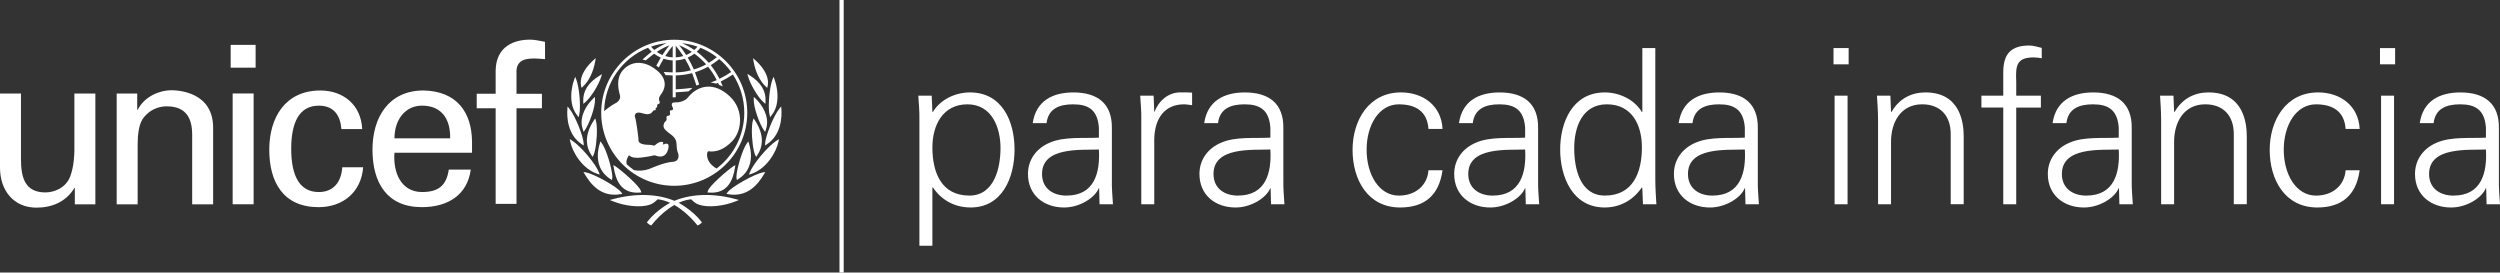 <?xml version="1.0" encoding="UTF-8"?><svg id="Layer_1" xmlns="http://www.w3.org/2000/svg" viewBox="0 0 1699.88 185.33"><rect x="0" y="0" width="1699.88" height="185.33" fill="#333333" stroke="none"/><defs><style>.cls-1{fill:#fff;}</style></defs><path class="cls-1" d="M458.45,27.02c-27.38,0-49.66,22.27-49.66,49.66s22.28,49.65,49.66,49.65,49.65-22.28,49.65-49.65-22.28-49.66-49.65-49.66h0Zm38.73,21.94c-2.54,1.72-5.22,3.27-7.99,4.63-1.64-3.28-3.63-6.4-5.93-9.28,2.04-1.25,3.98-2.63,5.78-4.14,3.08,2.58,5.81,5.54,8.14,8.79h0Zm-20.89-16.47c3.96,1.6,7.69,3.75,11.13,6.38-1.71,1.41-3.55,2.71-5.48,3.86-2.44-2.79-5.18-5.33-8.17-7.56,.9-.83,1.76-1.72,2.52-2.69h0Zm3.85,11.27c-2.66,1.44-5.47,2.61-8.36,3.49-1.2-2.76-2.59-5.48-4.14-8.09,1.6-.71,3.12-1.58,4.53-2.65,2.91,2.12,5.58,4.56,7.97,7.25h0Zm-5.87-12.03c-.67,.8-1.4,1.55-2.2,2.24-2.62-1.8-5.41-3.33-8.32-4.6,3.61,.39,7.14,1.17,10.52,2.36h0Zm-3.89,3.55c-1.19,.85-2.47,1.56-3.8,2.13-1.44-2.27-3.07-4.5-4.79-6.67,3.01,1.24,5.9,2.76,8.6,4.54h0Zm-10.91-4.19c1.83,2.21,3.55,4.56,5.13,7.02-1.66,.51-3.39,.82-5.13,.9v-7.92h0Zm0,9.98c2.13-.1,4.23-.48,6.25-1.15,1.52,2.52,2.88,5.17,4.07,7.9-3.37,.87-6.84,1.35-10.32,1.42v-8.17h0Zm-2.07-9.88v7.83c-1.71-.09-3.41-.4-5.05-.9,1.53-2.38,3.23-4.7,5.05-6.93h0Zm-7.01,6.23c-1.36-.58-2.63-1.29-3.81-2.13,2.68-1.77,5.55-3.29,8.57-4.52-1.69,2.12-3.3,4.35-4.75,6.65h0Zm2.86-8.07c-2.93,1.28-5.74,2.82-8.38,4.62-.8-.71-1.53-1.47-2.2-2.25,3.42-1.2,6.96-1.99,10.59-2.37h0Zm34.02,85.23c-6.61-3.63-6.74-8.65-6.39-10.5,.35-1.88,1.64-1.06,2.46-1.06,4.34,0,8.91-1.29,14.53-7.03,6.35-6.48,8.33-20.86-1.42-30.24-10.5-10.11-21.68-8.34-28.88,.74-1.48,1.86-5.08,3.23-8.2,3.12-4.62-.18-1.71,3.46-1.71,4.22s-.7,1.3-1.11,1.18c-1.57-.45-.94,1.87-.94,2.58s-.65,1.06-.99,1.06c-1.94,0-1.41,1.75-1.35,2.23,.05,.46-.12,1.27-.77,1.63-.62,.35-1.35,1.88-1.35,3.05,0,2.11,1.93,3.57,5.17,5.98,3.21,2.41,3.63,4.69,3.68,6.33,.06,1.63,.21,4.28,.95,6.04,.87,2.11,.75,5.98-3.7,6.15-5.45,.22-15.12,4.57-15.94,4.87-3.07,1.09-7.14,1.48-10.31,.69-1.71-1.21-3.34-2.53-4.87-3.95-.64-2.19,.47-4.54,1.58-6.12,1.82,1.82,4.52,1.7,6.03,1.75,1.53,.07,8.97-1.1,10.02-1.46,1.06-.35,1.52-.24,2.17,0,2.84,1.03,6.74,1.34,8.32-4.1,1.58-5.45-2.16-3.93-2.63-3.69-.47,.24-1.12,.18-.88-.29,.7-1.39-.35-1.24-.94-1.3-1.52-.15-3.51,1.47-4.16,2.05-.65,.59-1.29,.53-1.53,.41-2.02-1-8.04,.45-9.91-2.82,.18-.87-1.53-14.12-2.4-16.41-.19-.49-.35-1.29,.23-2.16,1.53-2.3,5.74,.17,8.04,.11,2.74-.08,3.17-1.22,3.93-2.14,.72-.9,1.25-.39,1.64-.64,.5-.33,.03-.97,.2-1.32,.18-.35,.38-.18,.84-.59,.48-.42-.06-1.29,.18-1.64,.67-1.02,2.52-.21,1.41-2.86-.61-1.47,.24-3.06,1.05-4.11,1.33-1.71,6.46-8.93-2.58-16.41-8.62-7.14-17.35-6.57-22.98-.47-5.62,6.09-2.81,15.01-2.22,17.35,.58,2.35-1.1,4.47-3.05,5.39-1.54,.73-5.05,3.07-7.71,5.38,.43-19.12,12.04-35.94,29.83-43.11,.76,.95,1.6,1.84,2.52,2.69-1.99,1.45-6.31,5.32-6.31,5.32,0,0,.59,.09,1.14,.22,.38,.09,1.19,.33,1.19,.33,0,0,3.81-3.24,5.6-4.53,1.39,1.06,2.91,1.94,4.53,2.65-.87,1.46-3.03,5.55-3.03,5.55,0,0,.5,.3,.95,.6,.45,.3,.74,.57,.74,.57,0,0,2.37-4.46,3.27-5.95,1.99,.66,4.07,1.05,6.17,1.14v8.18c-1.16-.03-4.16-.15-5.38-.28l-.76-.08,.43,.64c.32,.47,.57,.94,.79,1.36l.09,.18,.2,.02c.88,.07,3.62,.17,4.64,.2v14.88h2.07v-3.41c3.03-.15,5.54-.36,8.59-.62l.13-.02,2.67-2.36-1.45,.13c-3.22,.42-6.04,.62-8.6,.76,0,0-.87,.05-1.33,.08v-9.45c3.74-.08,7.48-.6,11.14-1.56,1,2.45,2.88,8.42,2.88,8.42l1.94-.61s-1.88-5.92-2.87-8.37c3.1-.96,6.09-2.24,8.92-3.79,2.28,2.81,4.25,5.87,5.88,9.12-1.46,.68-4.14,1.63-4.13,1.63,2.14,.24,3.76,.74,3.76,.74,0,0,.75-.32,1.24-.54,.19,.43,.56,1.29,.56,1.29l2.67,1.19-.31-.74s-.88-2.12-1.09-2.61c2.83-1.4,5.61-3,8.27-4.79,5.06,7.74,7.75,16.73,7.75,26.03,0,15.44-7.38,29.19-18.81,37.9h0Z"/><path class="cls-1" d="M404.3,40.22l-.77,.68c-2.91,2.58-9.57,9.39-8.54,16.85,0,.03,.1,.52,.1,.52,0,0,.34,1.48,.34,1.48l.92-.85c4.08-3.73,7.13-10.05,8.38-17.34l.35-2.05-.78,.7h0Z"/><path class="cls-1" d="M390.79,53.12l-.34,.91c-.46,1.25-1.3,3.86-1.75,7.35-.63,4.93-.48,11.9,3.8,17.11,0,0,.47,.62,.47,.62l.5,.63,.63-3.16c.71-5.6-.22-17.32-2.28-22.56l-.71-1.78-.32,.89h0Z"/><path class="cls-1" d="M385.85,73.29l-.06,.92c-.36,5.02-.1,17.4,9.93,23.97,0,0,1.19,.77,1.19,.77l-.05-1.4c-.17-4.7-5.66-18.73-9.78-23.75l-1.17-1.42-.06,.92h0Z"/><path class="cls-1" d="M387.58,95.44l.17,.85c1.46,7.12,8.21,18.64,18.63,21.98l1.43,.46-.51-1.41c-1.95-5.32-11.99-17.72-18.44-21.81l-1.46-.92,.18,.85h0Z"/><path class="cls-1" d="M408.51,50.94l-.82,.5c-7.76,4.73-11.39,10.47-11.11,17.55l.07,1.62,1.13-.95c4.19-3.47,9.44-12.35,11-17.39l.56-1.84-.82,.5h0Z"/><path class="cls-1" d="M403.95,66.44l-.59,.56c-1.99,1.89-8.42,8.73-7.86,17.19,.09,1.3,.38,2.69,.88,4.15l.45,1.35,.83-1.16c3.07-4.32,7.14-15.73,6.92-21.03l-.07-1.61-.57,.55h0Z"/><path class="cls-1" d="M404.28,81.12l-.44,.65c-3.24,4.81-4.89,9.75-4.79,14.31,.09,3.37,1.17,6.59,3.2,9.58l.68,1.01,.57-1.07c1.4-2.63,2.51-11.17,2.35-17.92-.06-2.39-.31-4.36-.7-5.71l-.43-1.49-.43,.65h0Z"/><path class="cls-1" d="M408.04,96.81l-.2,.68c-.97,3.12-1.43,6.18-1.35,9.08,.19,6.56,3.09,11.7,8.65,15.25l.94,.59,.21-1.26s.08-1.01,.08-1.01c-.15-5.34-4.13-18.77-7.24-22.88l-.86-1.13-.21,.67h0Z"/><path class="cls-1" d="M397.1,117.63l.41,.67c4.18,7,11.27,16.04,24.53,13.72l1.11-.19-.63-.93c-2.48-3.68-18.57-12.76-24.26-13.69l-1.56-.26,.4,.68h0Zm.97-.11h0Z"/><path class="cls-1" d="M416.72,135.42h0l-2.08,.56,2,.82c8.43,3.45,19,4.47,25.13,2.41,2.3-.79,3.7-2.05,5.41-3.71,10.79,1.12,20.89,10.09,26.78,17.41l.32,.36,.46-.14c.66-.23,1.68-1.02,2.11-1.48l.41-.45-.37-.49c-6.14-8.03-15.77-13.01-16.19-13.21-8.66-4.22-23.94-7.51-43.98-2.08h0Z"/><path class="cls-1" d="M417.16,113l.12,.71c1.26,7.94,4.49,18.37,17.9,17.21l.86-.07-.21-.84c-.91-3.61-13.2-14.1-17.49-17.05l-1.29-.67,.11,.71h0Z"/><path class="cls-1" d="M512.01,39.52l.35,2.05c1.25,7.29,4.31,13.61,8.38,17.34l.93,.85s.32-1.47,.32-1.48c0,0,.1-.49,.11-.52,1.03-7.47-5.62-14.27-8.54-16.85l-.78-.68-.78-.7h0Z"/><path class="cls-1" d="M525.98,52.23l-.71,1.78c-2.06,5.24-3,16.96-2.29,22.56l.64,3.16,.5-.63s.48-.62,.47-.62c4.28-5.21,4.43-12.18,3.8-17.11-.45-3.48-1.28-6.1-1.74-7.35l-.34-.91-.33-.89h0Z"/><path class="cls-1" d="M531.18,72.36l-1.17,1.42c-4.11,5.03-9.6,19.05-9.76,23.75l-.05,1.4s1.18-.76,1.18-.77c10.03-6.57,10.29-18.95,9.94-23.97l-.07-.92-.05-.92h0Z"/><path class="cls-1" d="M529.69,94.6l-1.46,.92c-6.45,4.09-16.5,16.49-18.44,21.81l-.52,1.41,1.43-.46c10.42-3.34,17.17-14.87,18.63-21.98l.18-.85,.17-.85h0Z"/><path class="cls-1" d="M508.15,50.2l.53,1.85c1.44,5.07,6.52,14.05,10.64,17.6l1.12,.96,.09-1.62c.42-7.07-3.11-12.88-10.77-17.76l-.82-.52-.81-.51h0Z"/><path class="cls-1" d="M512.56,65.88l-.06,1.61c-.21,5.3,3.85,16.71,6.92,21.03l.83,1.16,.46-1.35c.5-1.46,.79-2.85,.87-4.15,.56-8.46-5.87-15.29-7.86-17.19l-.58-.56-.59-.55h0Z"/><path class="cls-1" d="M512.38,80.47l-.44,1.49c-.4,1.35-.64,3.32-.69,5.71-.17,6.75,.94,15.29,2.34,17.92l.58,1.07,.68-1.01c2.02-2.99,3.1-6.21,3.18-9.58,.11-4.55-1.54-9.49-4.78-14.31l-.43-.65-.43-.65h0Z"/><path class="cls-1" d="M508.82,96.15l-.85,1.13c-3.11,4.1-7.09,17.54-7.24,22.88,0,0,.07,.98,.08,1.01l.21,1.26,.94-.59c5.55-3.56,8.46-8.69,8.65-15.25,.08-2.9-.38-5.96-1.36-9.08l-.22-.68-.21-.67h0Z"/><path class="cls-1" d="M520.38,116.96l-1.55,.26c-5.69,.93-21.79,10.01-24.26,13.69l-.62,.93,1.1,.19c13.27,2.32,20.35-6.72,24.53-13.72l.4-.67,.4-.68h0Zm-1.37,.57h0Z"/><path class="cls-1" d="M456.4,137.5c-.42,.2-10.05,5.18-16.18,13.21l-.38,.49,.42,.45c.43,.46,1.44,1.25,2.11,1.48l.45,.14,.31-.36c5.88-7.33,15.99-16.3,26.78-17.41,1.71,1.67,3.11,2.93,5.42,3.71,6.12,2.06,16.69,1.04,25.13-2.41l2-.82-2.08-.56h0c-20.04-5.44-35.32-2.14-43.98,2.08h0Z"/><path class="cls-1" d="M500.04,112.29l-1.29,.67c-4.3,2.95-16.59,13.44-17.5,17.05l-.21,.84,.85,.07c13.42,1.15,16.65-9.27,17.91-17.21l.12-.71,.11-.71h0Z"/><path class="cls-1" d="M156.85,30.53h16.96v15.46h-16.96v-15.46h0Zm1.34,108.35V63.55h14.26v75.33h-14.26Z"/><path class="cls-1" d="M50.58,63.61h14.26v75.33h-13.96v-11.11h-.3c-5.71,9.46-15.31,13.36-25.82,13.36-15.76,0-24.76-12-24.76-27.16V63.61H14.26v44.57c0,13.06,3,22.66,16.65,22.66,5.86,0,13.81-3,16.81-10.8,2.69-7.06,2.86-15.91,2.86-17.71V63.61h0Z"/><path class="cls-1" d="M93.3,74.71h.3c4.8-9.45,15.3-13.35,22.81-13.35,5.25,0,28.51,1.35,28.51,25.51v52.07h-14.25v-47.42c0-12.46-5.26-19.21-17.26-19.21,0,0-7.81-.45-13.81,5.55-2.1,2.1-6,5.4-6,20.11v40.97h-14.26V63.61h13.96v11.1h0Z"/><path class="cls-1" d="M232.15,87.78c-.75-9.4-5.21-15.94-15.36-15.94-13.55,0-18.78,11.76-18.78,29.36s5.23,29.38,18.78,29.38c9.38,0,15.2-6.1,15.94-16.85h14.18c-1.21,16.85-13.72,27.13-30.28,27.13-24,0-33.54-16.99-33.54-39.06s11.02-40.27,34.75-40.27c15.8,0,27.72,10,28.44,26.25h-14.14Z"/><path class="cls-1" d="M268.21,103.87c-1.04,13.13,4.32,26.7,18.77,26.7,11.04,0,16.55-4.32,18.18-15.23h14.93c-2.25,17.02-15.37,25.51-33.25,25.51-24.01,0-33.57-16.99-33.57-39.06s11.06-40.27,34.76-40.27c22.36,.47,32.93,14.61,32.93,35.36v6.99h-52.76Zm37.87-9.83c.3-12.52-5.38-22.21-19.09-22.21-11.79,0-18.77,9.96-18.77,22.21h37.87Z"/><path class="cls-1" d="M337.02,138.62V73.61h-12.88v-9.86h12.88v-16.08c.46-16.41,12.82-20.72,23.41-20.72,3.42,0,6.72,.89,10.16,1.48v11.78c-2.41-.13-4.78-.45-7.18-.45-8.03,0-12.66,2.11-12.22,10.3v13.71h17.3v9.86h-17.3v65h-14.16Z"/><polygon class="cls-1" points="573.68 185.33 570.81 185.33 570.81 0 573.68 0 573.68 185.33 573.68 185.33"/><g><path class="cls-1" d="M633.97,167.11h-8.82V81.67c.15-5.74-.44-11.62-.74-16.62h9.12l.44,10.88,.29,.29c5.15-8.68,15.44-13.38,25.29-13.38,21.91,0,30.29,19.7,30.29,38.82s-8.38,39.41-29.85,39.41c-10.73,0-19.7-4.85-25.73-13.68h-.29v39.7Zm25.15-34.12c16.91,0,21.18-18.68,21.18-32.35s-5.74-29.7-22.5-29.7-23.82,14.26-23.82,29.26c0,16.76,5.88,32.79,25.15,32.79Z"/><path class="cls-1" d="M747.2,86.82c-.88-12.06-7.06-15.88-17.5-15.88-9.26,0-16.91,2.79-18.09,12.79h-9.41c2.21-15.15,13.53-20.88,27.65-20.88,16.32,0,26.47,7.5,26.17,24.41v35c-.15,5.74,.44,11.62,.74,16.62h-9.12l-.29-10.88h-.29l-.44,1.03c-3.24,6.18-13.09,12.06-23.09,12.06-13.68,0-24.56-8.38-24.56-22.79,0-10,6.03-17.65,14.85-21.32,9.85-4.26,22.65-2.79,33.38-3.38v-6.76Zm-22.06,46.17c19.26,0,22.94-15.88,22.06-31.32-12.5,.44-38.67-1.91-38.67,16.62,0,10,7.65,14.71,16.62,14.71Z"/><path class="cls-1" d="M784.84,138.87h-8.82v-57.2c.15-5.74-.44-11.62-.74-16.62h9.12l.44,10.88h.29c2.65-7.5,9.26-12.79,16.62-13.09,2.94-.15,5.88,0,8.82,.15v8.53c-1.76-.15-3.68-.59-5.44-.59-13.09,0-20,9.41-20.29,23.53v44.41Z"/><path class="cls-1" d="M863.8,86.82c-.88-12.06-7.06-15.88-17.5-15.88-9.26,0-16.91,2.79-18.09,12.79h-9.41c2.21-15.15,13.53-20.88,27.65-20.88,16.32,0,26.47,7.5,26.17,24.41v35c-.15,5.74,.44,11.62,.74,16.62h-9.12l-.29-10.88h-.29l-.44,1.03c-3.24,6.18-13.09,12.06-23.09,12.06-13.68,0-24.56-8.38-24.56-22.79,0-10,6.03-17.65,14.85-21.32,9.85-4.26,22.65-2.79,33.38-3.38v-6.76Zm-22.06,46.17c19.26,0,22.94-15.88,22.06-31.32-12.5,.44-38.67-1.91-38.67,16.62,0,10,7.65,14.71,16.62,14.71Z"/><path class="cls-1" d="M971.29,87.7c-.74-11.32-7.94-16.76-20.15-16.76-13.53,0-21.91,14.12-21.91,30.88s8.38,31.18,21.91,31.18c11.47,0,19.41-7.06,20.15-17.21h9.56c-2.35,16.91-12.06,25.29-28.82,25.29-22.06,0-32.35-18.97-32.35-39.12s11.03-39.12,32.94-39.12c15.15,0,27.5,9.12,28.23,24.85h-9.56Z"/><path class="cls-1" d="M1037.02,86.82c-.88-12.06-7.06-15.88-17.5-15.88-9.26,0-16.91,2.79-18.09,12.79h-9.41c2.21-15.15,13.53-20.88,27.65-20.88,16.32,0,26.47,7.5,26.17,24.41v35c-.15,5.74,.44,11.62,.74,16.62h-9.12l-.29-10.88h-.29l-.44,1.03c-3.24,6.18-13.09,12.06-23.09,12.06-13.68,0-24.56-8.38-24.56-22.79,0-10,6.03-17.65,14.85-21.32,9.85-4.26,22.65-2.79,33.38-3.38v-6.76Zm-22.06,46.17c19.26,0,22.94-15.88,22.06-31.32-12.5,.44-38.67-1.91-38.67,16.62,0,10,7.65,14.71,16.62,14.71Z"/><path class="cls-1" d="M1116.71,127.99l-.29-.59c-6.03,8.82-15,13.68-25.29,13.68-21.91,0-30.29-20.88-30.29-39.41s8.38-38.82,30.29-38.82c9.85,0,20.15,4.71,25.29,13.38l.29-.29V32.7h8.82V122.26c0,5.74,.44,11.62,.73,16.62h-9.12l-.44-10.88Zm-24.12-57.06c-16.76,0-22.2,15.59-22.2,29.7s3.97,32.35,20.88,32.35c19.26,0,25.15-16.03,25.15-32.79,0-15-6.62-29.26-23.82-29.26Z"/><path class="cls-1" d="M1186.41,86.82c-.88-12.06-7.06-15.88-17.5-15.88-9.26,0-16.91,2.79-18.09,12.79h-9.41c2.21-15.15,13.53-20.88,27.65-20.88,16.32,0,26.47,7.5,26.17,24.41v35c-.15,5.74,.44,11.62,.74,16.62h-9.12l-.29-10.88h-.29l-.44,1.03c-3.24,6.18-13.09,12.06-23.09,12.06-13.68,0-24.56-8.38-24.56-22.79,0-10,6.03-17.65,14.85-21.32,9.85-4.26,22.65-2.79,33.38-3.38v-6.76Zm-22.06,46.17c19.26,0,22.94-15.88,22.06-31.32-12.5,.44-38.67-1.91-38.67,16.62,0,10,7.65,14.71,16.62,14.71Z"/><path class="cls-1" d="M1256.99,43.73h-10.29v-11.03h10.29v11.03Zm-.73,21.32v73.82h-8.82V65.05h8.82Z"/><path class="cls-1" d="M1285.81,138.87h-8.82v-57.2c0-5.74-.44-11.62-.74-16.62h9.12l.44,10.88,.29,.29c5.15-9.12,13.53-13.38,23.09-13.38,24.12,0,26.03,21.32,26.03,29.85v46.17h-8.82v-47.64c0-12.79-7.35-20.29-19.41-20.29-14.56,0-21.18,12.21-21.18,25.44v42.5Z"/><path class="cls-1" d="M1362.12,138.87V73.14h-14.85v-8.09h14.85v-15.73c0-12.65,5.15-18.38,17.79-18.38,2.79,0,5.73,1.03,8.38,1.62v7.06c-1.77-.29-3.68-.59-5.44-.59-12.06,0-12.35,6.03-11.91,16.62v9.41h16.76v8.09h-16.76v65.73h-8.82Z"/><path class="cls-1" d="M1440.65,86.82c-.88-12.06-7.06-15.88-17.5-15.88-9.26,0-16.91,2.79-18.09,12.79h-9.41c2.21-15.15,13.53-20.88,27.65-20.88,16.32,0,26.47,7.5,26.17,24.41v35c-.15,5.74,.44,11.62,.74,16.62h-9.12l-.29-10.88h-.29l-.44,1.03c-3.24,6.18-13.09,12.06-23.09,12.06-13.68,0-24.56-8.38-24.56-22.79,0-10,6.03-17.65,14.85-21.32,9.85-4.26,22.65-2.79,33.38-3.38v-6.76Zm-22.06,46.17c19.26,0,22.94-15.88,22.06-31.32-12.5,.44-38.67-1.91-38.67,16.62,0,10,7.65,14.71,16.62,14.71Z"/><path class="cls-1" d="M1478.29,138.87h-8.82v-57.2c0-5.74-.44-11.62-.74-16.62h9.12l.44,10.88,.29,.29c5.15-9.12,13.53-13.38,23.09-13.38,24.12,0,26.03,21.32,26.03,29.85v46.17h-8.82v-47.64c0-12.79-7.35-20.29-19.41-20.29-14.56,0-21.18,12.21-21.18,25.44v42.5Z"/><path class="cls-1" d="M1594.9,87.7c-.74-11.32-7.94-16.76-20.15-16.76-13.53,0-21.91,14.12-21.91,30.88s8.38,31.18,21.91,31.18c11.47,0,19.41-7.06,20.15-17.21h9.56c-2.35,16.91-12.06,25.29-28.82,25.29-22.06,0-32.35-18.97-32.35-39.12s11.03-39.12,32.94-39.12c15.15,0,27.5,9.12,28.23,24.85h-9.56Z"/><path class="cls-1" d="M1628.57,43.73h-10.29v-11.03h10.29v11.03Zm-.73,21.32v73.82h-8.82V65.05h8.82Z"/><path class="cls-1" d="M1690.32,86.82c-.88-12.06-7.06-15.88-17.5-15.88-9.26,0-16.91,2.79-18.09,12.79h-9.41c2.21-15.15,13.53-20.88,27.65-20.88,16.32,0,26.47,7.5,26.17,24.41v35c-.15,5.74,.44,11.62,.74,16.62h-9.12l-.29-10.88h-.29l-.44,1.03c-3.24,6.18-13.09,12.06-23.09,12.06-13.68,0-24.56-8.38-24.56-22.79,0-10,6.03-17.65,14.85-21.32,9.85-4.26,22.65-2.79,33.38-3.38v-6.76Zm-22.06,46.17c19.26,0,22.94-15.88,22.06-31.32-12.5,.44-38.67-1.91-38.67,16.62,0,10,7.65,14.71,16.62,14.71Z"/></g></svg>